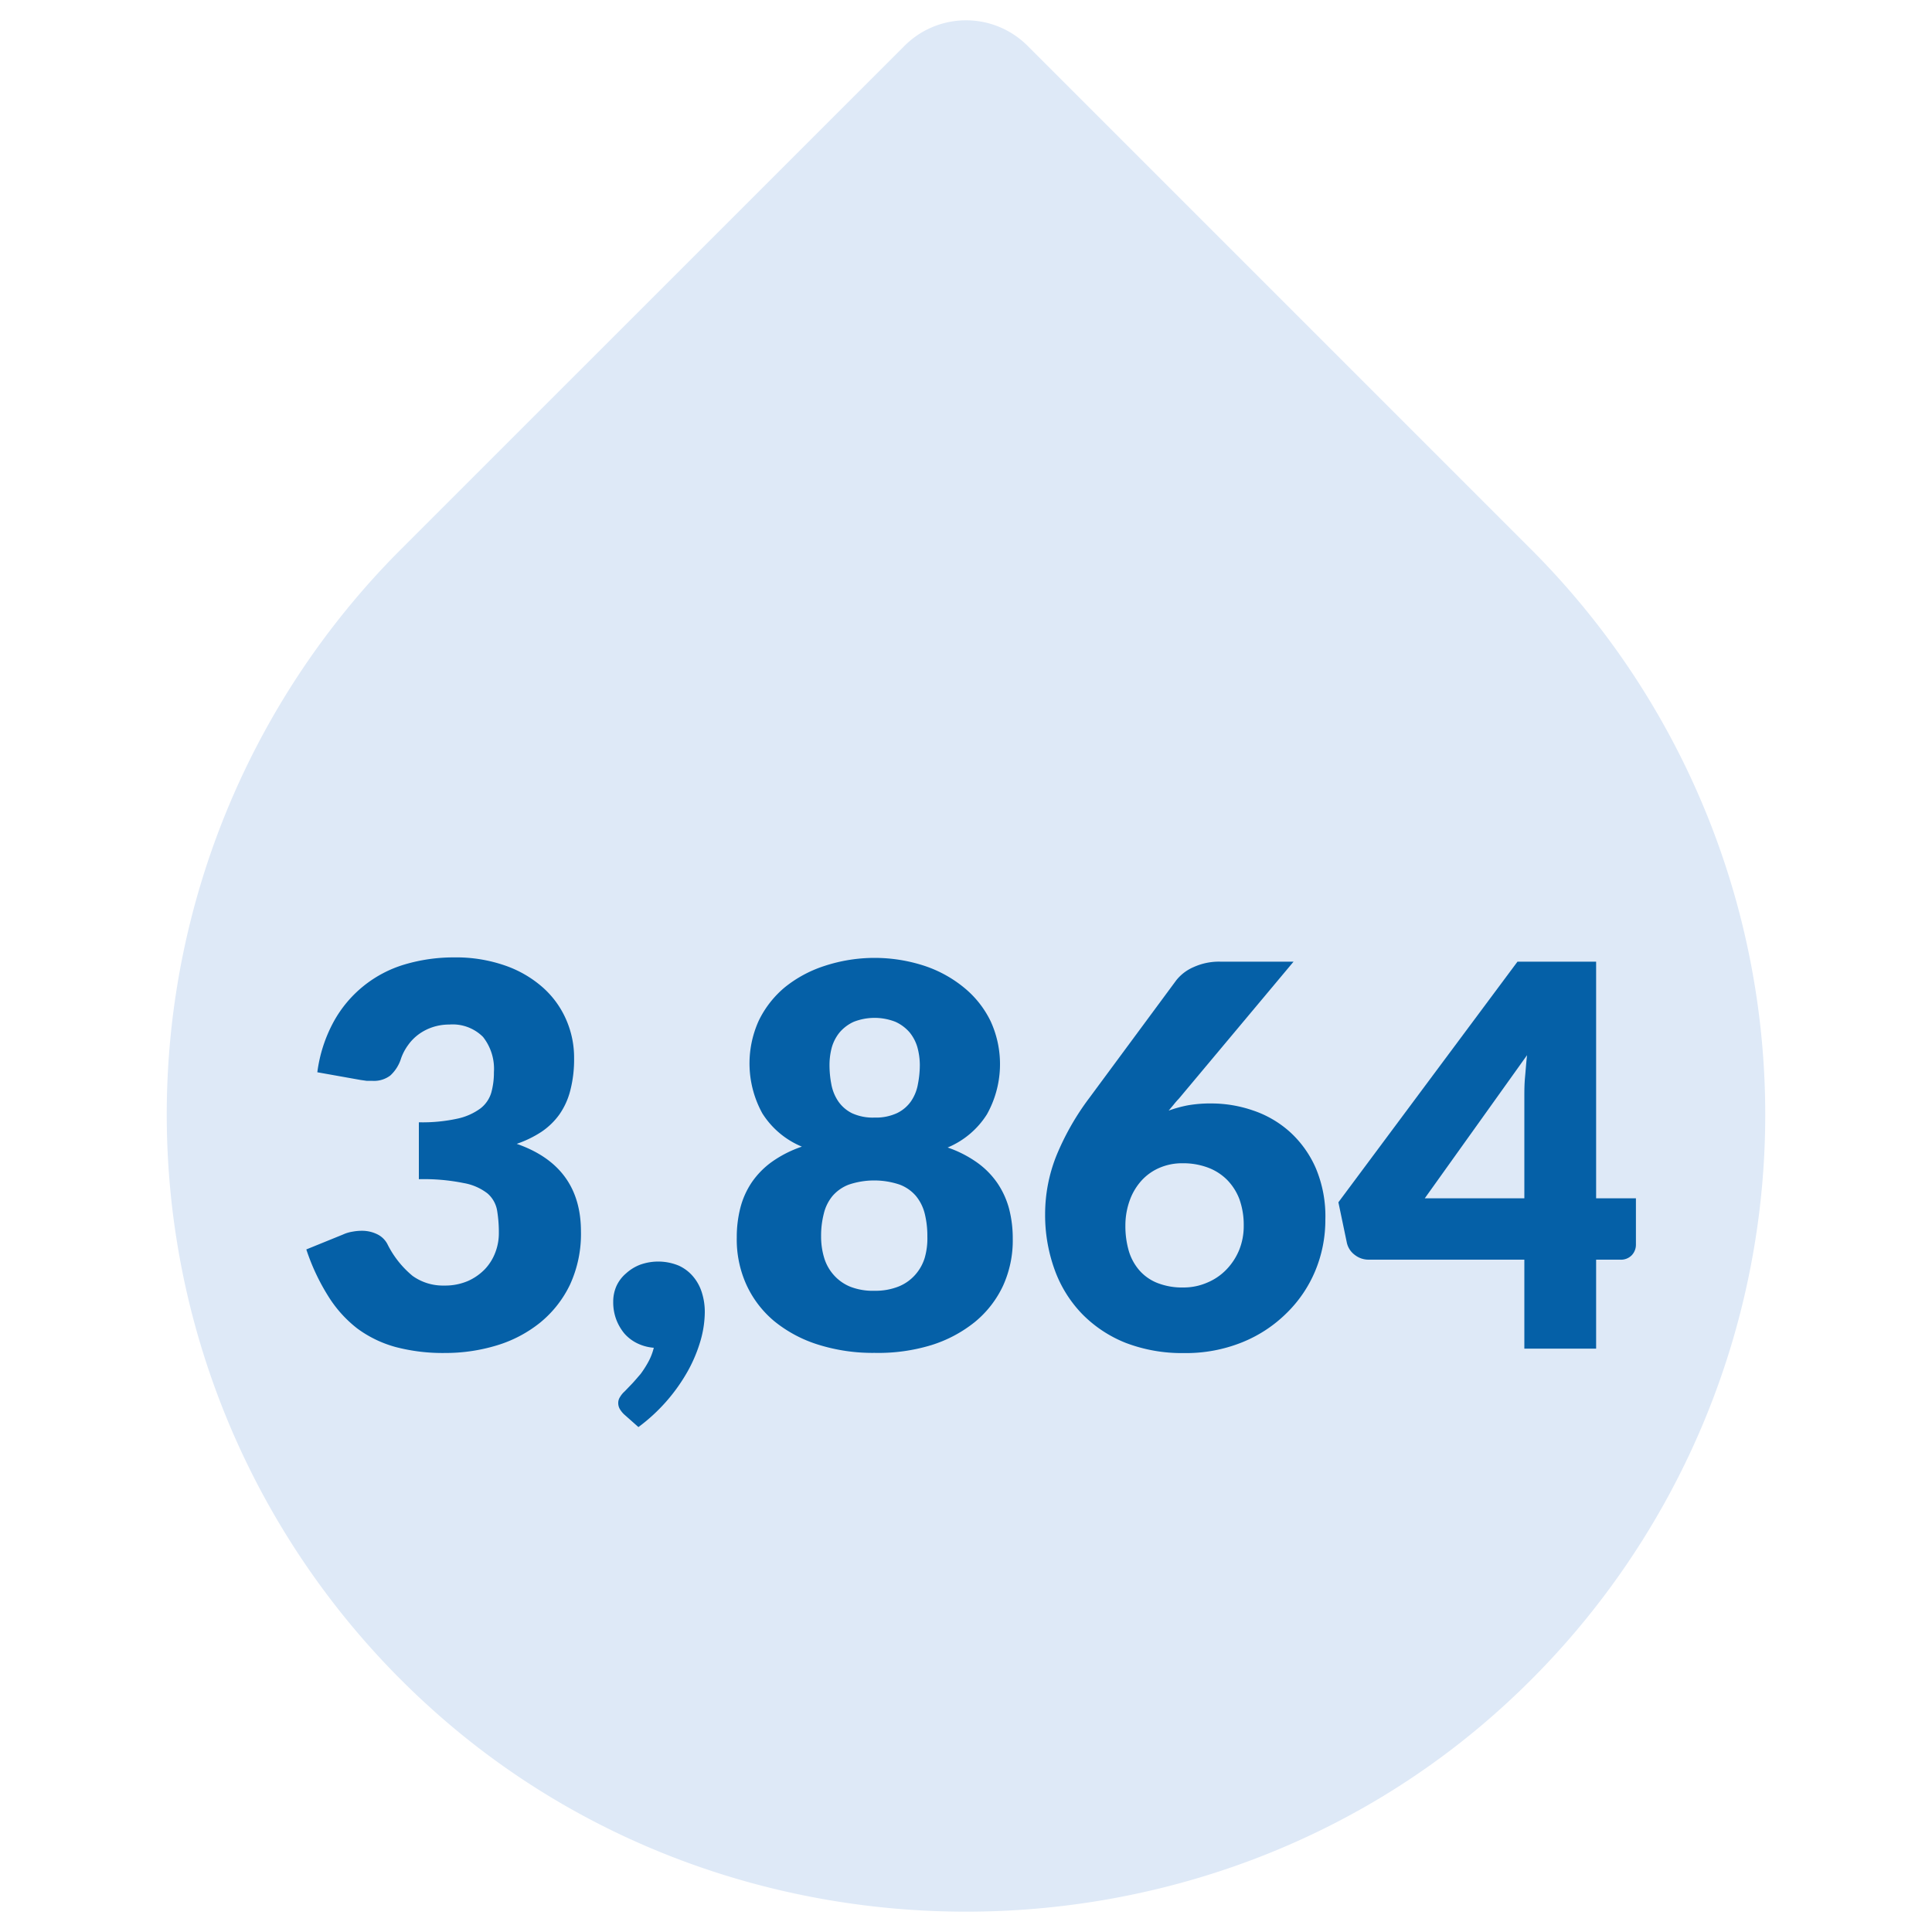 <svg xmlns="http://www.w3.org/2000/svg" width="200" height="200" viewBox="0 0 200 200"><path d="M158.5,56.87,106.38,4.75a9,9,0,0,0-12.75,0L41.5,56.87a82.73,82.73,0,0,0,2.83,119.71c31.16,28.42,80.19,28.42,111.35,0A82.74,82.74,0,0,0,158.5,56.87Z" fill="#dee9f7"/><path d="M47,99.11a15.4,15.4,0,0,1,5.28.84,11.64,11.64,0,0,1,3.9,2.26,9.54,9.54,0,0,1,2.42,3.32,9.78,9.78,0,0,1,.83,4,12.82,12.82,0,0,1-.39,3.34,7.61,7.61,0,0,1-1.14,2.51,7.29,7.29,0,0,1-1.87,1.8,11.3,11.3,0,0,1-2.54,1.23q6.64,2.31,6.65,9.05A12.55,12.55,0,0,1,59,133a11.45,11.45,0,0,1-3.1,3.93,13.27,13.27,0,0,1-4.49,2.35,18.25,18.25,0,0,1-5.34.78,19.2,19.2,0,0,1-5.09-.61,12,12,0,0,1-4-1.93,12.72,12.72,0,0,1-3-3.34,22,22,0,0,1-2.27-4.84l3.79-1.54a3.79,3.79,0,0,1,1-.3,5.09,5.09,0,0,1,.95-.09,3.56,3.56,0,0,1,1.58.35,2.34,2.34,0,0,1,1.06,1,10.06,10.06,0,0,0,2.62,3.32,5.39,5.39,0,0,0,3.26,1,6,6,0,0,0,2.49-.48,5.62,5.62,0,0,0,1.76-1.24,5.2,5.2,0,0,0,1.06-1.72,5.51,5.51,0,0,0,.36-2,13.62,13.62,0,0,0-.18-2.33,3,3,0,0,0-1-1.77A5.57,5.57,0,0,0,48,122.47a20.71,20.71,0,0,0-4.64-.4v-5.89a17,17,0,0,0,4-.38,6.21,6.21,0,0,0,2.38-1.06,3.22,3.22,0,0,0,1.12-1.64,7.76,7.76,0,0,0,.27-2.11A5.32,5.32,0,0,0,50,107.34a4.44,4.44,0,0,0-3.48-1.28,5.46,5.46,0,0,0-1.76.28,5.23,5.23,0,0,0-1.43.74,4.9,4.9,0,0,0-1.08,1.1,5.36,5.36,0,0,0-.73,1.38,4,4,0,0,1-1.12,1.78,2.79,2.79,0,0,1-1.83.55l-.59,0-.64-.09L32.85,111a14.91,14.91,0,0,1,1.69-5.23,12.4,12.4,0,0,1,7.35-5.93A17.81,17.81,0,0,1,47,99.11Z" fill="#0560a7"/><path d="M63.48,134.77a4,4,0,0,1,.33-1.63,3.78,3.78,0,0,1,1-1.32,4.6,4.6,0,0,1,1.46-.9,5.56,5.56,0,0,1,4,.1,4.24,4.24,0,0,1,1.51,1.16,4.71,4.71,0,0,1,.89,1.67,6.63,6.63,0,0,1,.29,2,11,11,0,0,1-.44,2.93,15.22,15.22,0,0,1-1.3,3.12,18.43,18.43,0,0,1-5.13,5.83l-1.49-1.32a2.66,2.66,0,0,1-.45-.57,1.26,1.26,0,0,1-.15-.64,1.11,1.11,0,0,1,.19-.59,2.34,2.34,0,0,1,.47-.57l.77-.8c.29-.31.58-.66.88-1a10.61,10.61,0,0,0,.81-1.27,6.05,6.05,0,0,0,.56-1.45,4.76,4.76,0,0,1-1.73-.47,4.25,4.25,0,0,1-1.31-1,5.14,5.14,0,0,1-.84-1.44A5.08,5.08,0,0,1,63.48,134.77Z" fill="#0560a7"/><path d="M90.54,140.05a18.83,18.83,0,0,1-5.83-.85,13.63,13.63,0,0,1-4.52-2.4A10.72,10.72,0,0,1,77.27,133a11.33,11.33,0,0,1-1-4.89,12.18,12.18,0,0,1,.37-3.07,8.51,8.51,0,0,1,1.18-2.64,8.61,8.61,0,0,1,2.09-2.13,12,12,0,0,1,3.1-1.57,8.83,8.83,0,0,1-4.09-3.44,10.72,10.72,0,0,1-.37-9.61,10.38,10.38,0,0,1,2.7-3.45A12.8,12.8,0,0,1,85.33,100a16.58,16.58,0,0,1,10.42,0,12.8,12.8,0,0,1,4.11,2.29,10.25,10.25,0,0,1,2.7,3.45,10.65,10.65,0,0,1-.39,9.61,8.82,8.82,0,0,1-4.07,3.44,11.94,11.94,0,0,1,3.07,1.57,8.61,8.61,0,0,1,2.09,2.13,8.79,8.79,0,0,1,1.2,2.64,12.18,12.18,0,0,1,.38,3.07,11.33,11.33,0,0,1-1,4.89,10.72,10.72,0,0,1-2.92,3.76,13.63,13.63,0,0,1-4.52,2.4A18.83,18.83,0,0,1,90.54,140.05Zm0-6.43a6.46,6.46,0,0,0,2.48-.44,4.55,4.55,0,0,0,1.71-1.2,4.71,4.71,0,0,0,1-1.78A7.27,7.27,0,0,0,96,128a9.62,9.62,0,0,0-.27-2.36,4.63,4.63,0,0,0-.91-1.83,4.12,4.12,0,0,0-1.69-1.18,8.26,8.26,0,0,0-5.26,0,4.19,4.19,0,0,0-1.69,1.18,4.49,4.49,0,0,0-.9,1.83A9.15,9.15,0,0,0,85,128a7.59,7.59,0,0,0,.32,2.22,4.71,4.71,0,0,0,1,1.78,4.59,4.59,0,0,0,1.7,1.2A6.41,6.41,0,0,0,90.54,133.62Zm0-17.93a5.15,5.15,0,0,0,2.34-.47A3.76,3.76,0,0,0,94.31,114a4.5,4.5,0,0,0,.71-1.76,10.43,10.43,0,0,0,.2-2,7,7,0,0,0-.25-1.82,4.34,4.34,0,0,0-.81-1.55,4.27,4.27,0,0,0-1.46-1.09,5.92,5.92,0,0,0-4.33,0,4.23,4.23,0,0,0-1.45,1.09,4.34,4.34,0,0,0-.81,1.55,6.94,6.94,0,0,0-.24,1.82,10.43,10.43,0,0,0,.19,2,4.66,4.66,0,0,0,.71,1.76,3.76,3.76,0,0,0,1.43,1.24A5.15,5.15,0,0,0,90.54,115.69Z" fill="#0560a7"/><path d="M125.41,114.23a13.23,13.23,0,0,1,4.29.72,10.91,10.91,0,0,1,3.8,2.2,11,11,0,0,1,2.7,3.75,12.8,12.8,0,0,1,1,5.35,13.68,13.68,0,0,1-1.05,5.32,13.23,13.23,0,0,1-3,4.4,13.89,13.89,0,0,1-4.6,3,15.56,15.56,0,0,1-6,1.1,16.31,16.31,0,0,1-6-1.05,13.05,13.05,0,0,1-4.53-3,12.83,12.83,0,0,1-2.83-4.54,16.61,16.61,0,0,1-1-5.8,16.35,16.35,0,0,1,1.15-6,27,27,0,0,1,3.41-6l9-12.18a4.6,4.6,0,0,1,1.82-1.39,6.35,6.35,0,0,1,2.75-.56h7.59l-11.88,14.19a8,8,0,0,0-.54.62l-.51.61a13,13,0,0,1,2-.55A13.53,13.53,0,0,1,125.41,114.23Zm-8.91,12.62a9.18,9.18,0,0,0,.36,2.67,5.43,5.43,0,0,0,1.1,2,4.84,4.84,0,0,0,1.87,1.3,7,7,0,0,0,2.67.46,6.11,6.11,0,0,0,2.46-.5,5.9,5.9,0,0,0,2-1.36,6.44,6.44,0,0,0,1.31-2,6.57,6.57,0,0,0,.48-2.54,7.89,7.89,0,0,0-.45-2.75,5.77,5.77,0,0,0-1.28-2,5.52,5.52,0,0,0-2-1.27,7.33,7.33,0,0,0-2.59-.44,5.89,5.89,0,0,0-2.37.46,5.35,5.35,0,0,0-1.86,1.3,6.12,6.12,0,0,0-1.22,2A7.61,7.61,0,0,0,116.5,126.85Z" fill="#0560a7"/><path d="M165.23,124.05h4.12v4.78a1.58,1.58,0,0,1-.42,1.1,1.55,1.55,0,0,1-1.22.47h-2.48v9.21H157.8V130.4H141.69a2.3,2.3,0,0,1-1.44-.49,2.14,2.14,0,0,1-.82-1.24l-.88-4.21,18.54-24.91h8.14ZM157.8,113.6c0-.64,0-1.33.07-2.08s.12-1.51.21-2.29l-10.59,14.82H157.8Z" fill="#0560a7"/></svg>